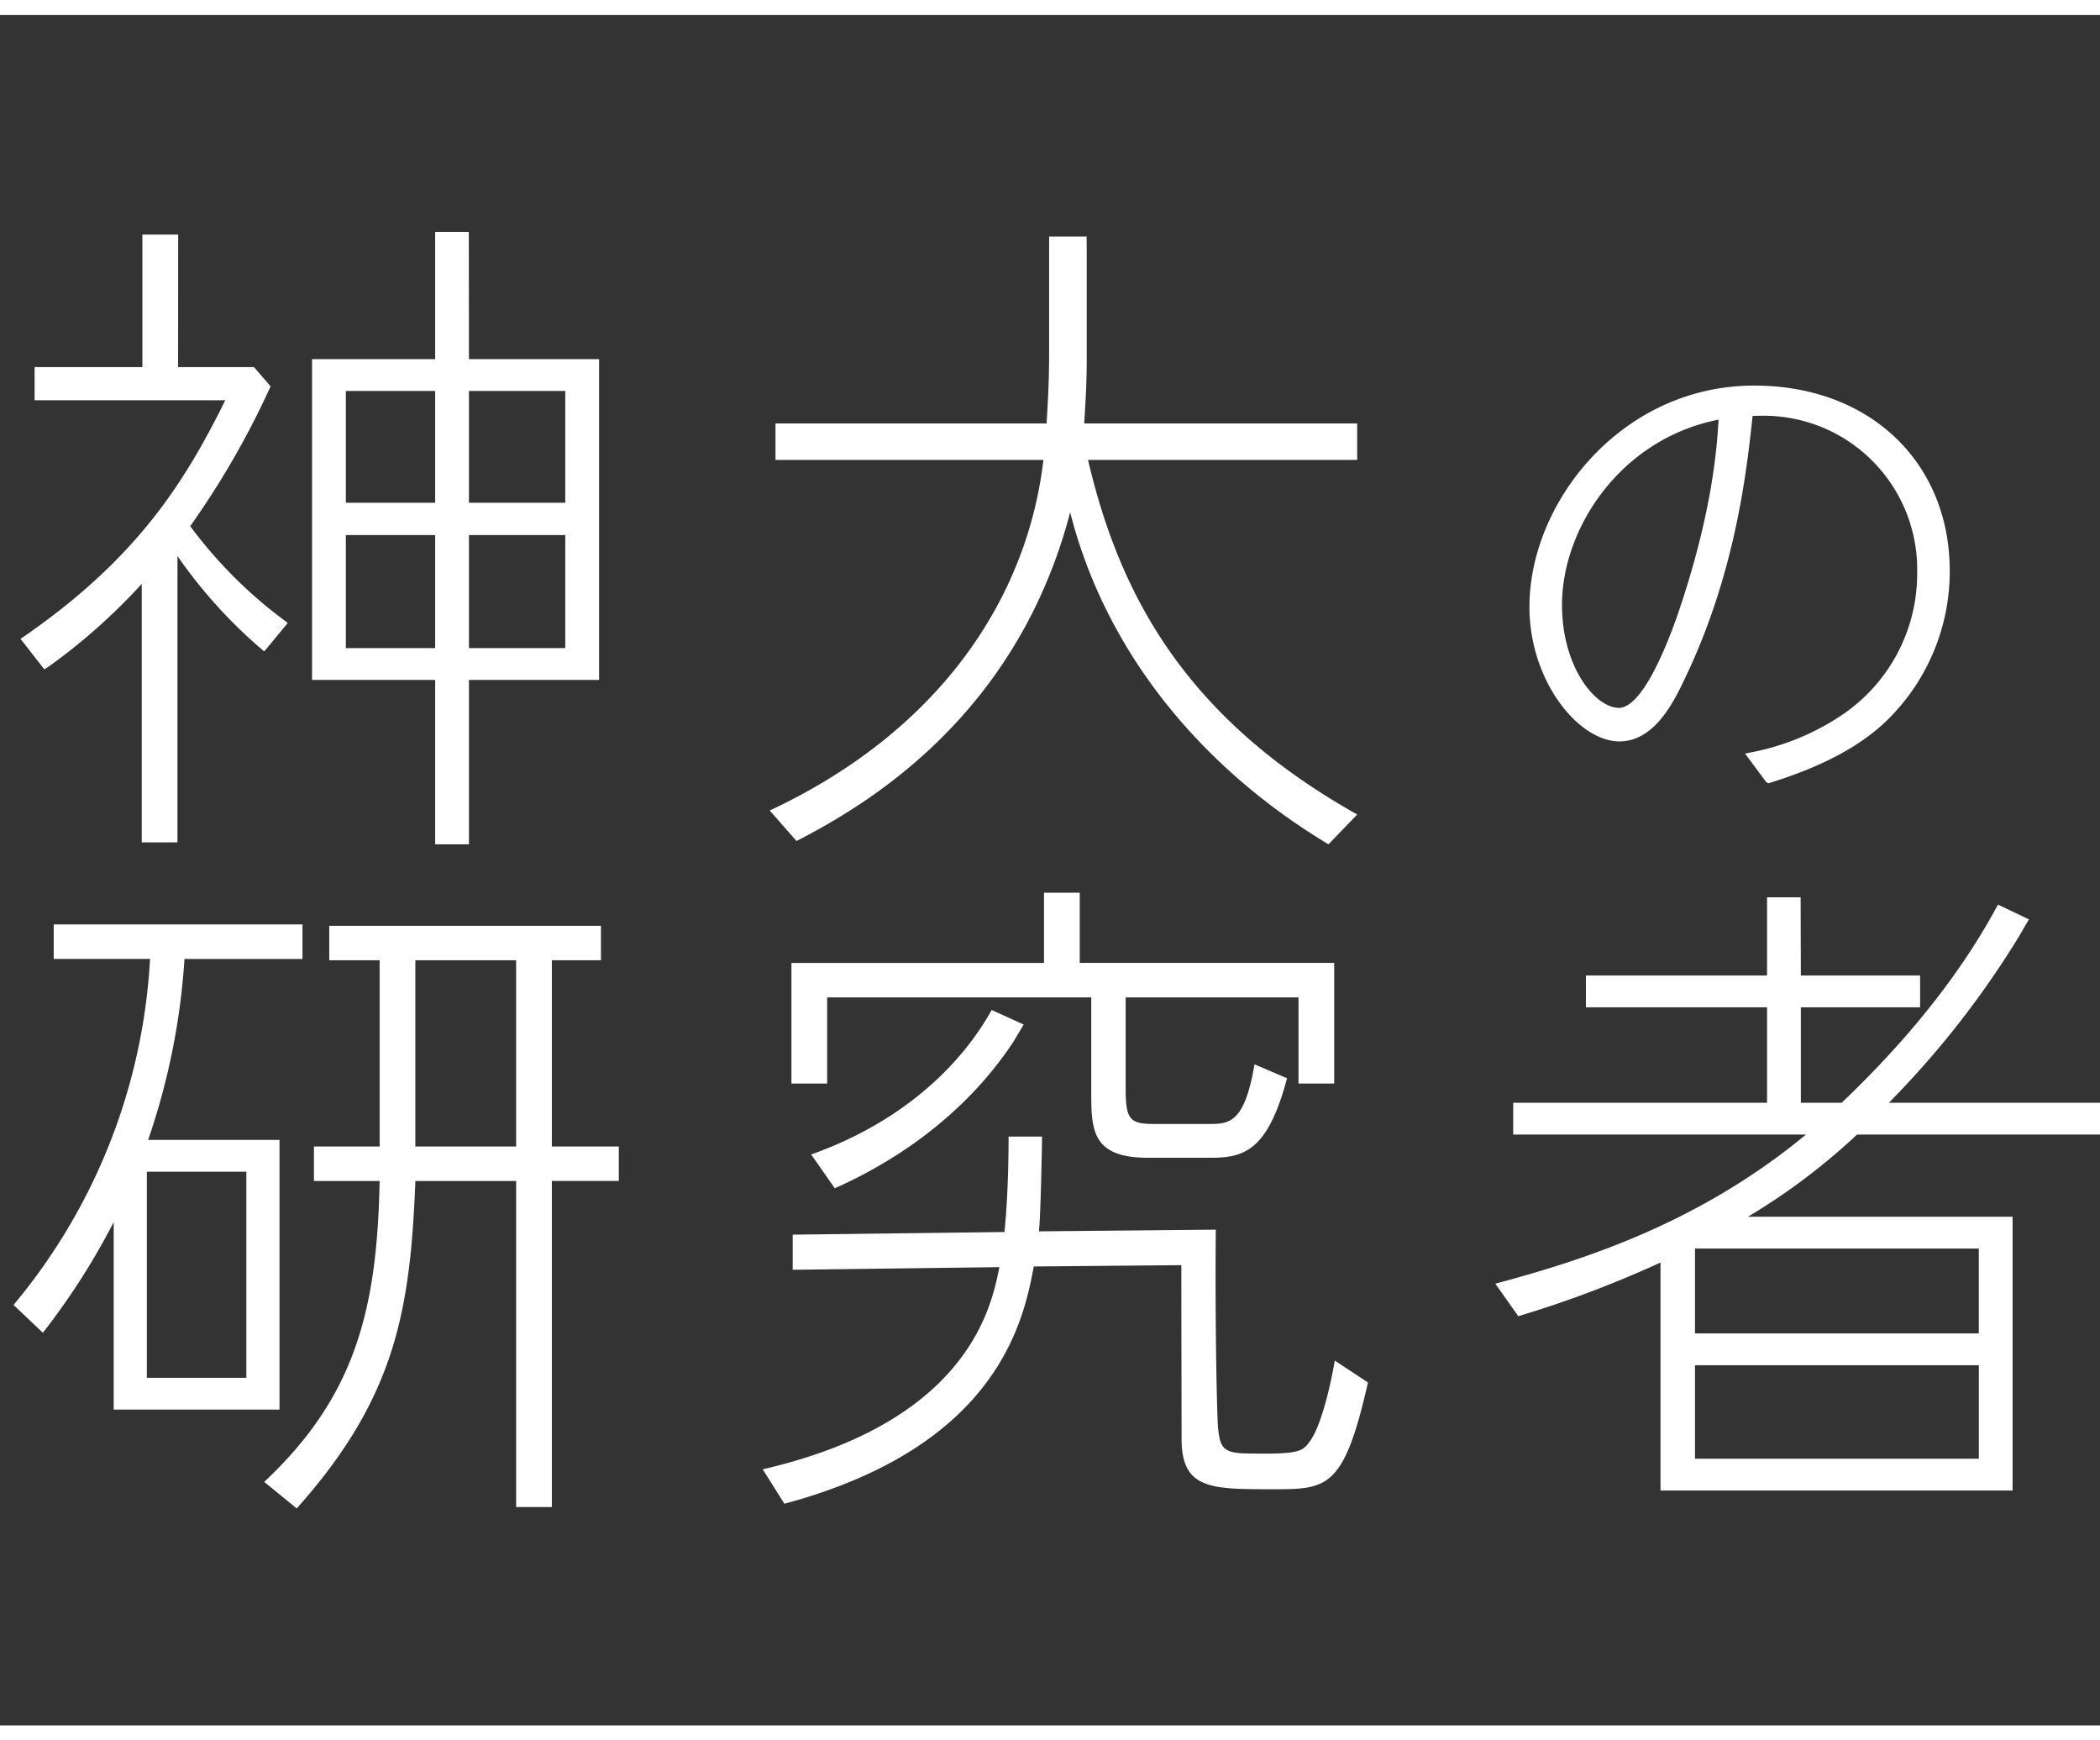 <svg xmlns="http://www.w3.org/2000/svg" width="280" height="232" viewBox="0 0 280 232">
  <rect x="0" y="0" width="280" height="232" fill="#333333" stroke="none"/>
<defs>
    <style>
      .cls-1 {
        fill: #fff;
        fill-rule: evenodd;
      }
    </style>
  </defs>
  <path id="神大の研究者" class="cls-1" d="M422.528,450.553V428.641h12.841l4.508,0V385.877H422.528l-0.021-16.964H418.02v16.964H401.606v42.764H418.02v21.912h4.508Zm0-60.435h12.841v14.9H422.528v-14.9Zm0,19.214h12.841V424.4H422.528V409.332Zm-16.414-19.214H418.02v14.9H406.114v-14.9Zm0,34.281V409.332H418.02V424.4H406.114Zm-43.374-1.236,3.166,4.06,0.568-.35A79.292,79.292,0,0,0,378.9,415.829v34.459h4.762v-38.17a65.015,65.015,0,0,0,11.551,12.71h0l0.015,0.012,3.147-3.8a60.433,60.433,0,0,1-13.013-12.9A112.65,112.65,0,0,0,396.079,389.5l-2.211-2.562H383.747l0.01-17.671h-4.773v17.671H364.612v4.418h25.429C384.683,402.134,378.389,412.472,362.74,423.163Zm99.892,22.883,3.571,4.065,0.046-.024h0c9.121-4.7,29.306-16.453,36.439-43.8,4.845,19.073,17.93,34.351,34.415,44.248h0l0.029,0.018,3.827-3.976c-23.133-12.989-31.722-29.511-35.889-47.27h35.889v-4.86h-36.4c0.255-3.887.341-6.008,0.341-8.835V372.27l-0.018-2.739h-5v14.491c0,2.915,0,5.124-.34,10.425H463.4v4.86h35.719C497.076,416.978,486.019,435.091,462.632,446.046Zm143.179-12.88a32.838,32.838,0,0,1-12.593,5.181l-0.537.115,2.817,3.8,0.272,0.162,0.24-.075c7.079-2.2,12.239-4.981,15.774-8.507a27.73,27.73,0,0,0,8.181-19.719c0-14.557-10.719-24.724-26.067-24.724-17.663,0-29.973,15.542-29.973,29.49,0,9.94,6.565,17.944,12,17.944,4.708,0,7.283-5.372,8.666-8.257,6.772-14.042,8.292-27.652,9.089-35.128q0.5-.023.986-0.022a20.467,20.467,0,0,1,20.955,20.9A22.7,22.7,0,0,1,605.811,433.166ZM583.6,420.18c-2.781,7.857-5.531,12.183-7.744,12.183-3.094,0-7.588-5.353-7.588-13.744,0-10.188,7.8-22.113,20.873-24.678C588.933,397.679,588.283,406.624,583.6,420.18ZM397.269,525.91V489.953H379.75a91.8,91.8,0,0,0,4.848-24.12H400.33v-4.6H367.163v4.6h12.842a78.521,78.521,0,0,1-18.2,46.121l3.912,3.71,0.043-.055h0a92.955,92.955,0,0,0,9.4-14.7v25h22.112ZM379.58,494.194h13.267v27.479H379.58V494.194Zm54,44.708V495.431h8.929v-4.594h-8.929V466.009h6.548v-4.594H403.9v4.594h6.719v24.828h-8.759v4.594h8.759c-0.34,17.141-3.232,28.715-15.393,40.113l4.337,3.534,0.069-.077,0,0c13.119-14.716,15.073-26.37,15.752-43.568h13.437V538.9h4.763Zm-18.2-48.065V466.009h13.437v24.828H415.384Zm79.736-13.96,1.377-2.3-4.269-1.94c-4.422,7.952-12.587,15.2-24.068,19.261l3.146,4.506,0.1-.043v0C480.13,492.467,489.018,486.121,495.12,476.877Zm42.777,5.566V466.362H503.964V457H499.2v9.365H465.524v16.081h4.762V470.957H505.5v12.458c0,5.124,0,8.924,7.569,8.924h8.165c4.5,0,7.722-.707,10.355-10.532h0l0.019-.072-4.337-1.855c-1.361,7.952-3.4,7.952-6.209,7.952H514c-3.232,0-3.912-.442-3.912-4.6V470.957h23.046v11.486H537.9Zm73.954,2.562A122.026,122.026,0,0,0,629.2,462.828l1.322-2.273-4.129-1.967C620.355,469.9,611.851,479,605.557,485.005h-5.443V472.283h15.9v-4.242h-15.9l-0.03-10.426h-4.477v10.426H571.454v4.242h24.153v12.722H561.759v4.242h39.036c-14.628,12.1-30.276,16.875-41.417,19.879l3.061,4.33A144.3,144.3,0,0,0,581.4,506.3v30.395h46.945V500.2H593.055A84.617,84.617,0,0,0,607.6,489.247H640v-4.242h-28.15Zm11.991,47.447H586V519.994h37.845v12.458Zm0-28.009v11.309H586V504.443h37.845Zm-126,2.386,19.673-.176c0,6.611.033,20.24,0.033,23.155,0,6.714,3.912,6.714,11.991,6.714,7.386,0,9.615.077,12.843-14.154l0.01-.082-4.414-2.911s-1.341,8.171-3.4,10.868c-0.959,1.256-1.382,1.652-8.438,1.51-3.04-.061-3.434-0.791-3.718-3.27-0.151-1.317-.429-13.8-0.312-26.562l-23.586.225c0.255-2.032.423-12.634,0.423-12.634h-4.466c0,4.771-.209,9.453-0.549,12.722l-28.236.354v4.682l27.556-.352c-1.021,5.124-4,20.586-31.552,26.949l2.891,4.593,0.091-.025h0C493.168,530.737,496.482,513.978,497.841,506.829ZM360,337.992v1.767m0,228.474V570m0-232H640v2H360v-2Zm0,230H640v2H360v-2Z" transform="translate(-360 -338)"/>
</svg>
